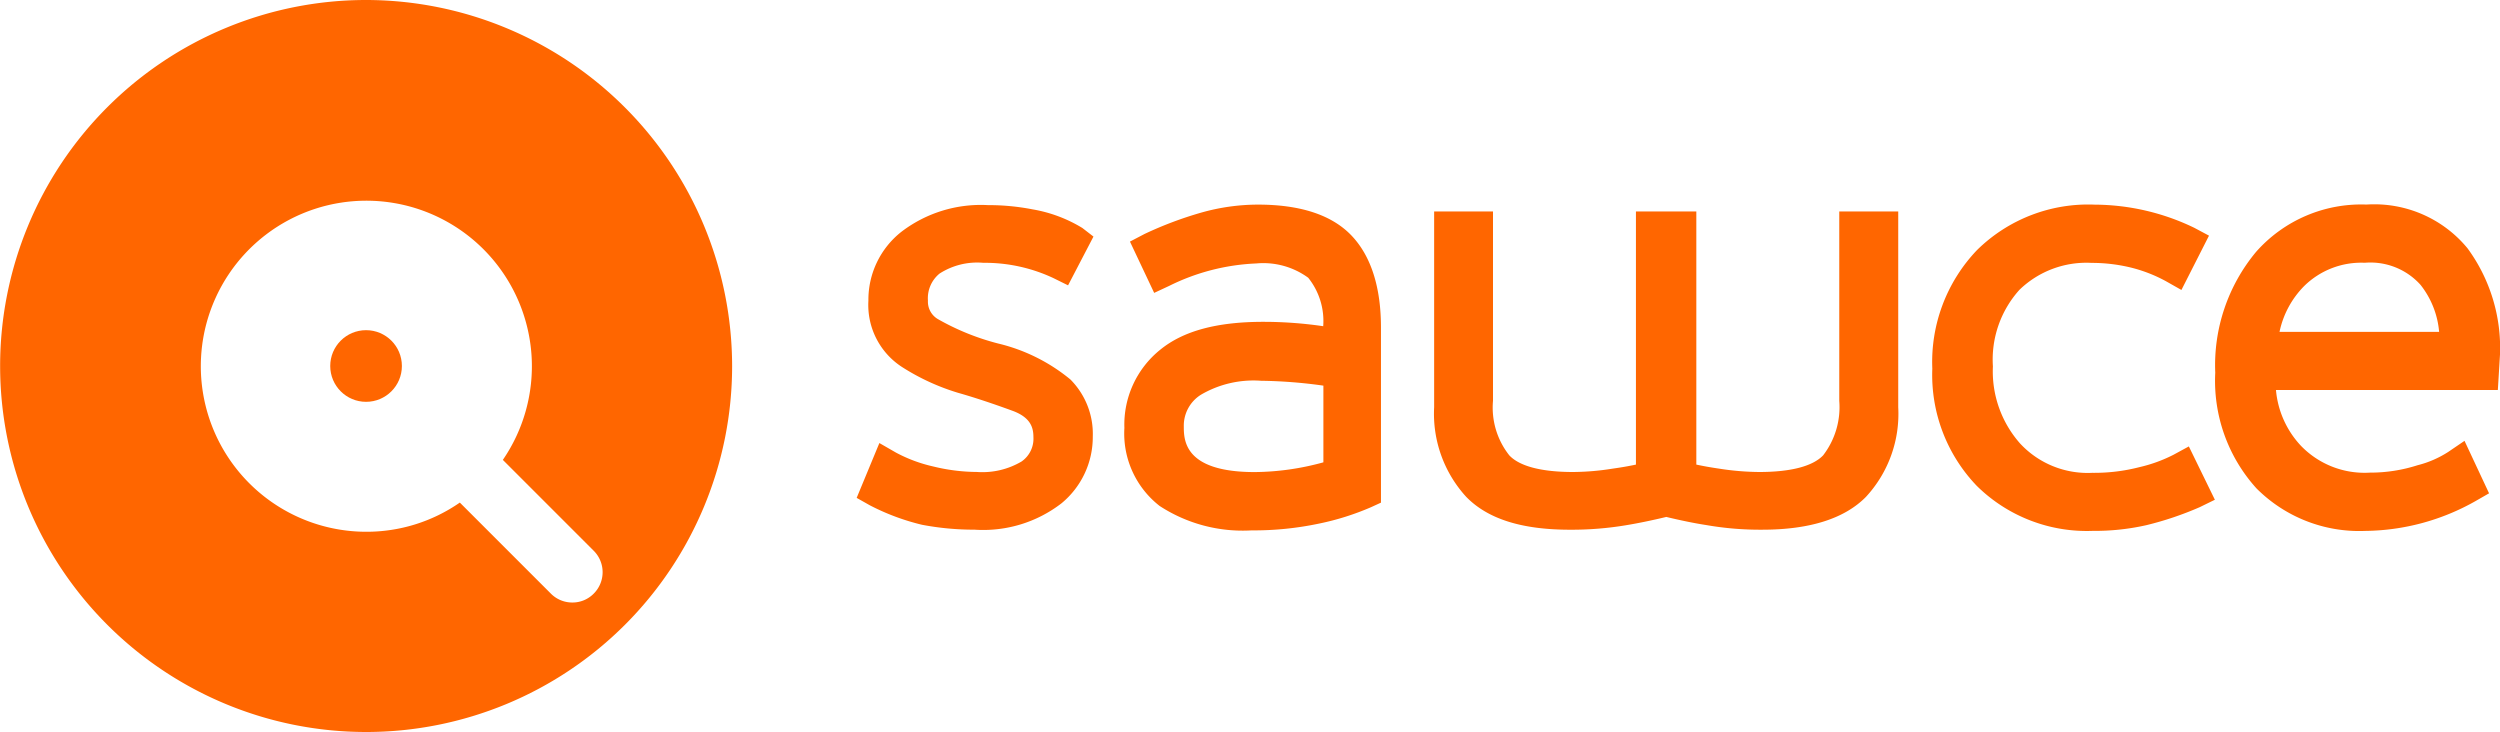 <svg xmlns="http://www.w3.org/2000/svg" width="160" height="46.848" viewBox="0 0 160 46.848">
    <defs>
        <style>
            .prefix__cls-1{fill:#ff6600}
        </style>
    </defs>
    <g id="prefix__Group_52" data-name="Group 52">
        <circle id="prefix__Ellipse_6" cx="2.293" cy="2.293" r="2.293" class="prefix__cls-1" data-name="Ellipse 6" transform="translate(21.135 21.131)"/>
        <g id="prefix__Group_45" data-name="Group 45" transform="translate(54.826 13.126)">
            <path id="prefix__Path_18" d="M201.065 212.128a4.937 4.937 0 0 1 1.431 3.659 5.493 5.493 0 0 1-2 4.263 8.194 8.194 0 0 1-5.565 1.689 17.769 17.769 0 0 1-3.358-.312 14.625 14.625 0 0 1-3.348-1.249l-.84-.474 1.453-3.509 1.066.613a9.4 9.4 0 0 0 2.368.883 11.981 11.981 0 0 0 2.809.355 4.928 4.928 0 0 0 2.852-.667 1.771 1.771 0 0 0 .764-1.561c0-.592-.161-1.259-1.345-1.69-1.324-.485-2.5-.871-3.488-1.151a14.282 14.282 0 0 1-3.5-1.6 4.726 4.726 0 0 1-2.228-4.295 5.533 5.533 0 0 1 2.12-4.414 8.369 8.369 0 0 1 5.532-1.7 14.62 14.62 0 0 1 2.842.269 9 9 0 0 1 3.2 1.195l.71.549-1.626 3.121-.936-.463a10.315 10.315 0 0 0-4.489-.979 4.45 4.45 0 0 0-2.8.689 2.038 2.038 0 0 0-.743 1.733 1.291 1.291 0 0 0 .624 1.173 15.629 15.629 0 0 0 3.875 1.571 11.448 11.448 0 0 1 4.62 2.302z" class="prefix__cls-1" data-name="Path 18" transform="translate(-187.384 -200.966)"/>
        </g>
        <g id="prefix__Group_46" data-name="Group 46" transform="translate(71.963 13.093)">
            <path id="prefix__Path_19" d="M224.041 202.926c-1.259-1.334-3.282-2-6.006-2a13.363 13.363 0 0 0-3.606.505 23.875 23.875 0 0 0-3.66 1.378l-.926.484 1.55 3.283.969-.452a13.764 13.764 0 0 1 5.565-1.432 4.872 4.872 0 0 1 3.326.916 4.422 4.422 0 0 1 .958 3.1 26.436 26.436 0 0 0-3.832-.28c-2.971 0-5.124.581-6.6 1.787a6.149 6.149 0 0 0-2.292 5.005 5.873 5.873 0 0 0 2.26 4.995 9.734 9.734 0 0 0 5.877 1.561 20.234 20.234 0 0 0 4.349-.441 16.872 16.872 0 0 0 3.3-1.044l.635-.291v-11.165c.006-2.604-.629-4.596-1.867-5.909zM213.289 215.1a2.333 2.333 0 0 1 1.087-2 6.648 6.648 0 0 1 3.854-.9 31.041 31.041 0 0 1 3.993.312v4.908a16.917 16.917 0 0 1-4.413.624c-4.521-.006-4.521-2.062-4.521-2.944z" class="prefix__cls-1" data-name="Path 19" transform="translate(-209.489 -200.924)"/>
        </g>
        <g id="prefix__Group_47" data-name="Group 47" transform="translate(91.79 13.534)">
            <path id="prefix__Path_20" d="M264.761 201.493v12.53a7.828 7.828 0 0 1-2.067 5.737c-1.367 1.388-3.595 2.1-6.631 2.1a20.011 20.011 0 0 1-3.606-.3c-.775-.119-1.636-.3-2.54-.517-.947.226-1.786.4-2.561.528a21.051 21.051 0 0 1-3.6.29c-3.089 0-5.263-.688-6.641-2.1a7.881 7.881 0 0 1-2.056-5.737v-12.53h3.767v12.12a4.917 4.917 0 0 0 1.044 3.488c.657.7 2.067 1.065 4.079 1.065a16.46 16.46 0 0 0 2.54-.216q.807-.113 1.485-.258v-16.2h3.865v16.2q.678.145 1.453.258a17.325 17.325 0 0 0 2.572.216c2.013 0 3.423-.366 4.09-1.065a5.056 5.056 0 0 0 1.033-3.488v-12.12z" class="prefix__cls-1" data-name="Path 20" transform="translate(-235.064 -201.493)"/>
        </g>
        <g id="prefix__Group_48" data-name="Group 48" transform="translate(123.669 13.093)">
            <path id="prefix__Path_21" d="M294.269 219.815l-.969.474a20.781 20.781 0 0 1-3.412 1.152 14.947 14.947 0 0 1-3.434.366 10.025 10.025 0 0 1-7.427-2.885 10.257 10.257 0 0 1-2.842-7.5 10.363 10.363 0 0 1 2.863-7.588 10.137 10.137 0 0 1 7.525-2.906 14.775 14.775 0 0 1 6.383 1.485l.937.5-1.765 3.476-.99-.56a9.392 9.392 0 0 0-2.11-.84 10.579 10.579 0 0 0-2.647-.333 6.157 6.157 0 0 0-4.618 1.722 6.666 6.666 0 0 0-1.7 4.9 6.963 6.963 0 0 0 1.744 4.941 5.9 5.9 0 0 0 4.617 1.873 11.546 11.546 0 0 0 3.025-.366 9.4 9.4 0 0 0 2.164-.786l.99-.538z" class="prefix__cls-1" data-name="Path 21" transform="translate(-276.186 -200.924)"/>
        </g>
        <g id="prefix__Group_49" data-name="Group 49" transform="translate(141.777 13.093)">
            <path id="prefix__Path_22" d="M317.766 210.515a10.791 10.791 0 0 0-2.078-6.792 7.728 7.728 0 0 0-6.469-2.8 8.98 8.98 0 0 0-7.061 3.024 11.338 11.338 0 0 0-2.616 7.739 10.253 10.253 0 0 0 2.637 7.4 9.292 9.292 0 0 0 6.965 2.723 14.592 14.592 0 0 0 7.05-1.906l.872-.5-1.571-3.358-1.044.71a6.565 6.565 0 0 1-1.959.85 9.875 9.875 0 0 1-3.047.474 5.655 5.655 0 0 1-4.424-1.723 5.974 5.974 0 0 1-1.593-3.563h14.2zm-14.111-1.443a5.879 5.879 0 0 1 1.593-2.949 5.208 5.208 0 0 1 3.864-1.475 4.307 4.307 0 0 1 3.574 1.421 5.616 5.616 0 0 1 1.184 3z" class="prefix__cls-1" data-name="Path 22" transform="translate(-299.543 -200.924)"/>
        </g>
        <path id="prefix__Path_33" d="M140.092 184.035a23.424 23.424 0 1 0 23.428 23.428 23.453 23.453 0 0 0-23.428-23.428zm14.567 37.995a1.9 1.9 0 0 1-1.364.566 1.93 1.93 0 0 1-1.372-.566l-5.83-5.83a10.469 10.469 0 0 1-6 1.868 10.594 10.594 0 1 1 8.753-4.6l5.814 5.814a1.937 1.937 0 0 1-.001 2.748z" class="prefix__cls-1" data-name="Path 33" transform="translate(-116.664 -184.035)"/>
    </g>
</svg>
